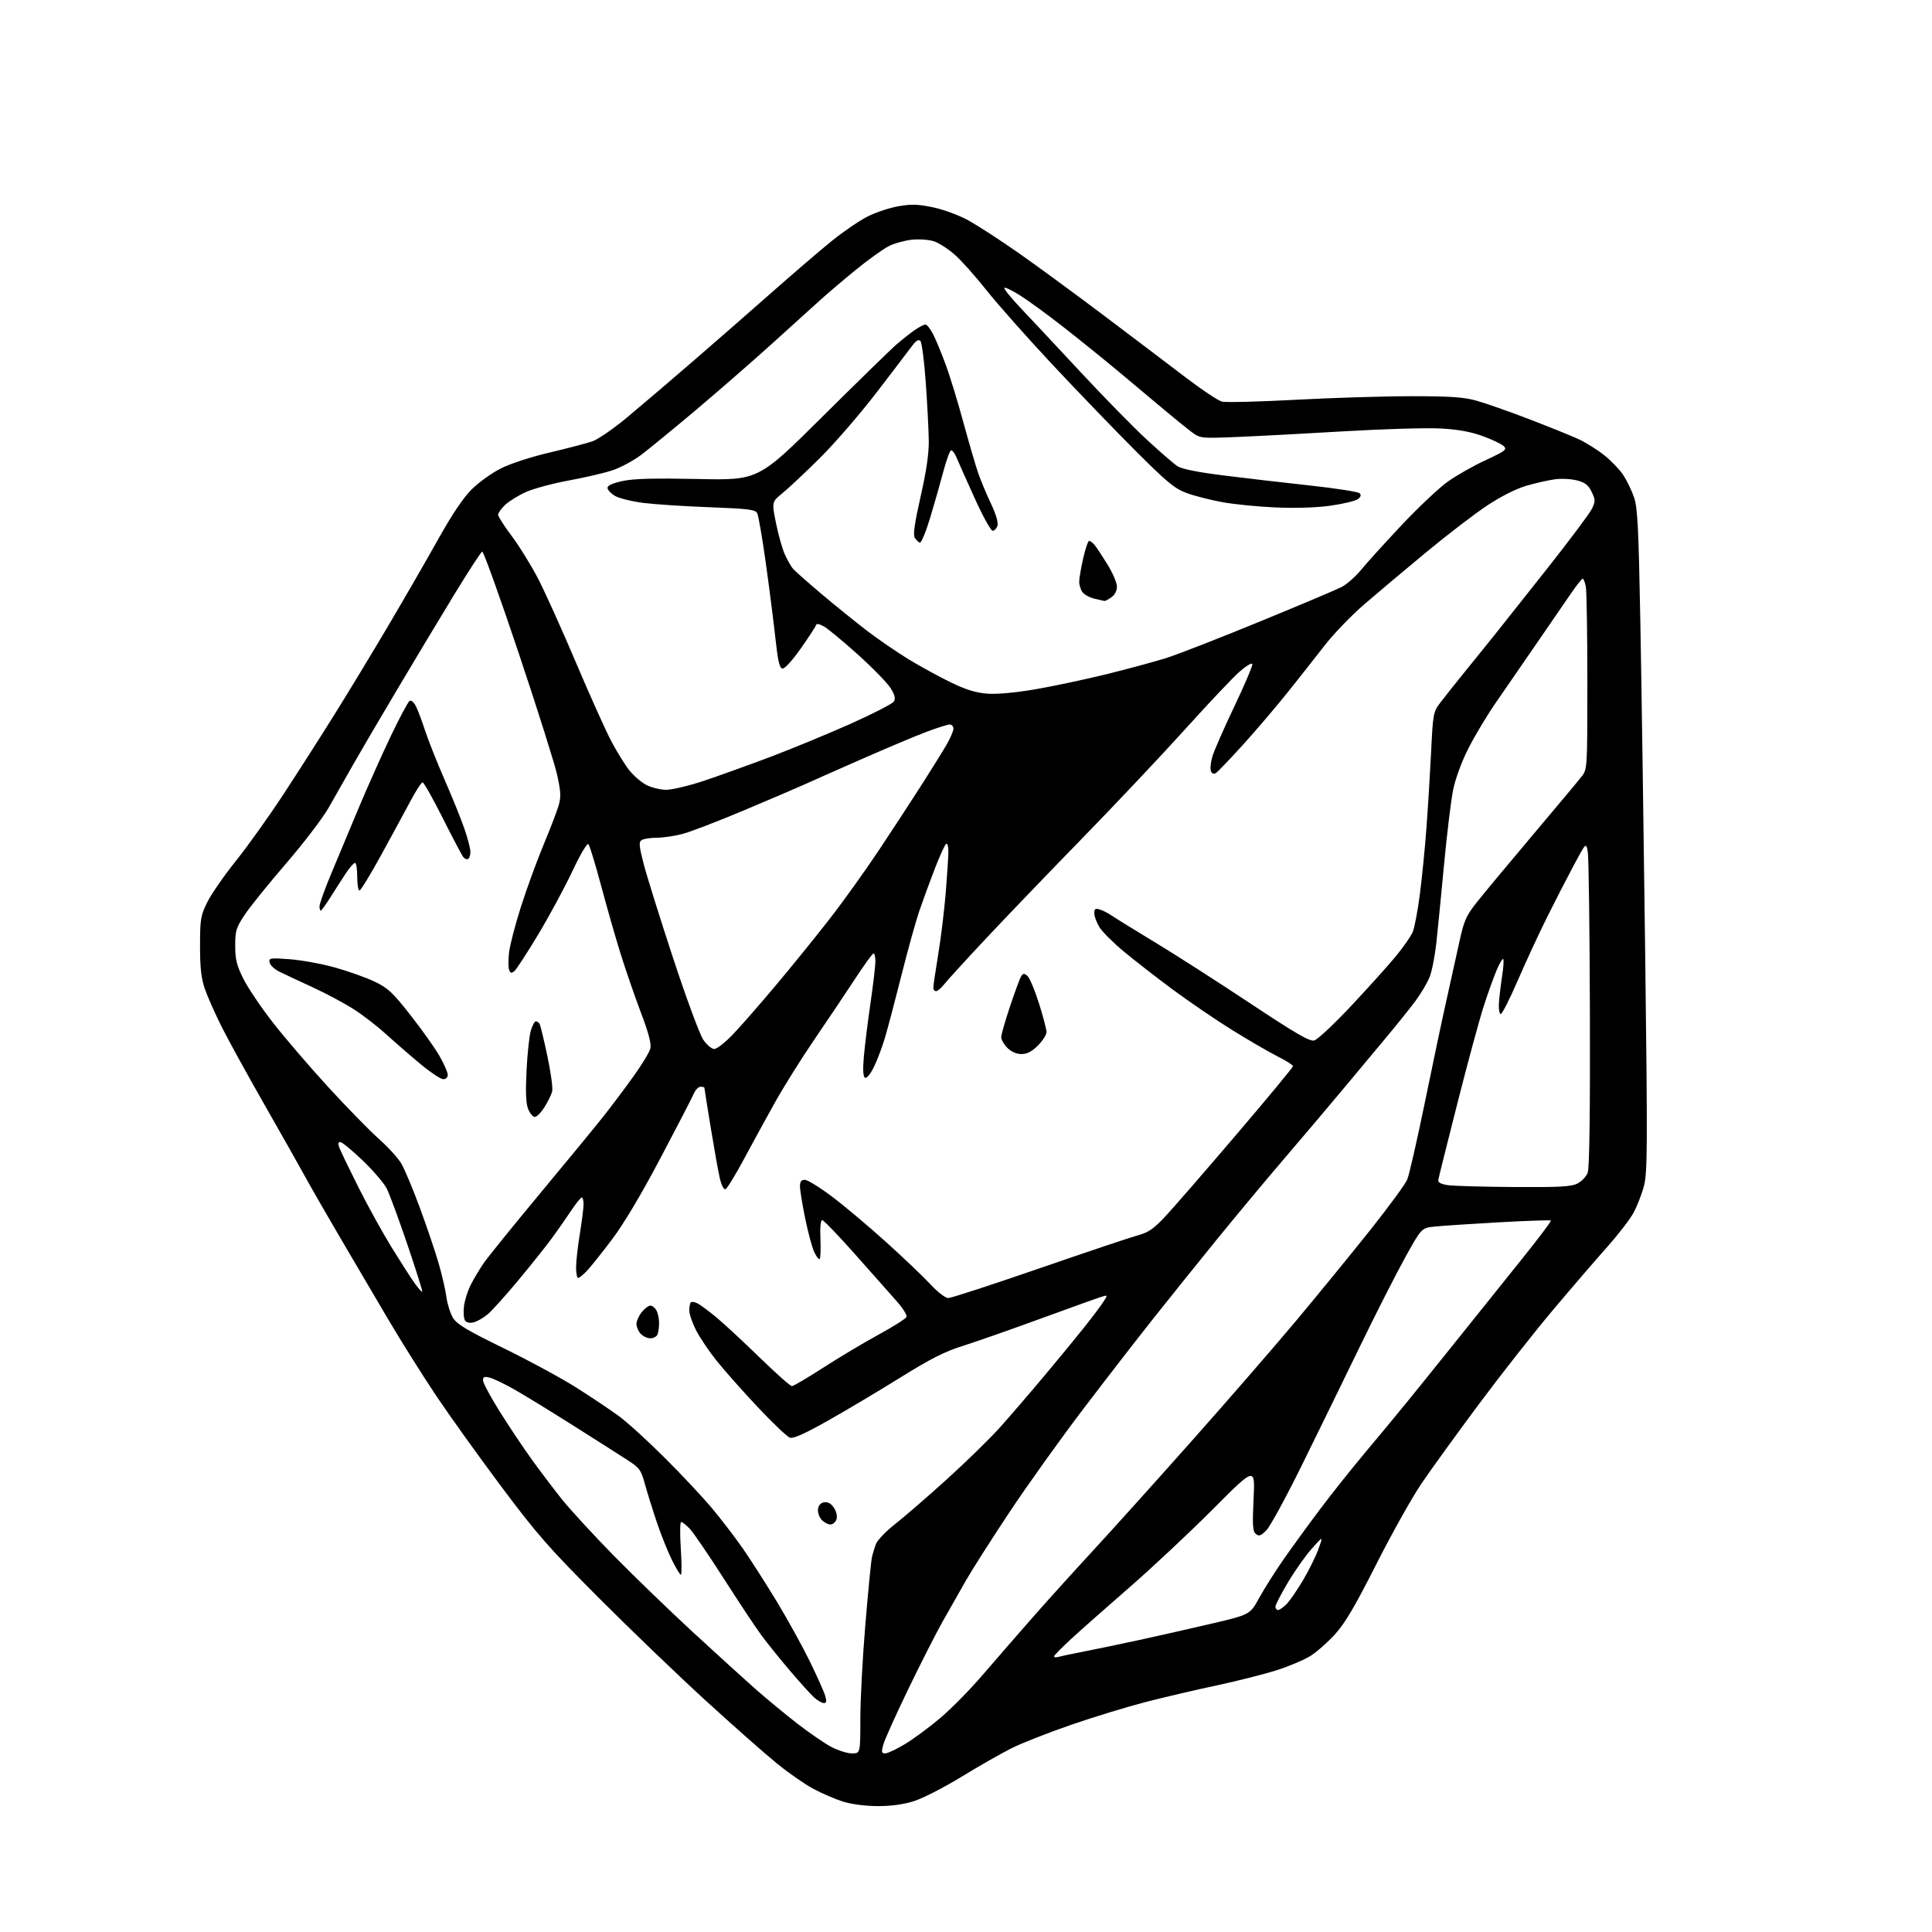 <?xml version="1.0" encoding="UTF-8" standalone="no"?>
<!-- Filename: 2e6096d85e744709d7af998ee87af788b54cd30c1fedfb894f55c5b19488c6c3.svg -->
<!-- Created with https://svgstud.io -->
<svg
  version="1.1"
  xmlns="http://www.w3.org/2000/svg"
  xmlns:xlink="http://www.w3.org/1999/xlink"
  xmlns:svg="http://www.w3.org/2000/svg"
  xmlns:rdf="http://www.w3.org/1999/02/22-rdf-syntax-ns#"
  xmlns:cc="http://creativecommons.org/ns#"
  xmlns:dc="http://purl.org/dc/elements/1.1/"
  viewBox="0 0 768 768"
  width="768"
  height="768"
  role="img"
  aria-labelledby="titleID descID"
>
  <title id="titleID">bronze ore in a shape of small square shard, clean patterns, no mess, small holes within the shard</title>
  <desc id="descID">AI-generated SVG illustration: bronze ore in a shape of small square shard, clean patterns, no mess, small holes within the shard, created on https://svgstud.io</desc>

  <rect width="100%" height="100%" fill="white" />


  <path stroke="none" fill="black" fill-rule="evenodd" d="M348.64,717.95C343.75,717.91 338.30,717.19 334.97,716.12C331.93,715.15 326.73,712.91 323.42,711.14C320.10,709.38 313.59,704.86 308.95,701.10C304.30,697.34 291.50,686.04 280.50,675.99C269.50,665.94 250.35,647.54 237.95,635.11C218.16,615.26 213.44,609.88 199.32,591.00C190.48,579.17 178.86,562.98 173.50,555.00C168.15,547.02 159.39,533.08 154.04,524.00C148.69,514.92 140.09,500.30 134.93,491.50C129.77,482.70 123.70,472.12 121.44,468.00C119.18,463.88 111.81,450.82 105.06,439.00C98.31,427.18 90.65,413.23 88.03,408.00C85.42,402.77 82.43,396.02 81.40,393.00C79.98,388.86 79.51,384.66 79.52,376.00C79.52,365.42 79.75,364.04 82.34,358.74C83.89,355.57 89.02,348.15 93.76,342.24C98.49,336.33 107.01,324.39 112.71,315.69C118.40,307.00 127.47,292.83 132.86,284.19C138.26,275.56 147.85,259.73 154.19,249.00C160.53,238.28 169.49,222.75 174.10,214.50C179.75,204.40 184.14,197.87 187.54,194.50C190.31,191.75 195.50,188.02 199.07,186.22C202.83,184.31 210.99,181.65 218.52,179.88C225.66,178.20 233.31,176.19 235.53,175.42C237.74,174.64 243.82,170.46 249.03,166.13C254.24,161.80 265.73,152.01 274.57,144.38C283.41,136.74 297.81,124.17 306.57,116.43C315.33,108.69 326.22,99.36 330.77,95.68C335.32,92.01 341.67,87.68 344.89,86.06C348.10,84.43 353.62,82.60 357.13,81.99C362.31,81.09 364.94,81.17 370.88,82.41C375.00,83.27 381.14,85.53 384.86,87.57C388.51,89.57 397.35,95.29 404.50,100.29C411.65,105.28 426.95,116.49 438.50,125.19C450.05,133.90 464.79,145.06 471.25,149.99C477.72,154.93 484.24,159.27 485.75,159.65C487.25,160.03 500.41,159.70 514.99,158.92C529.57,158.14 550.27,157.50 561.00,157.50C576.51,157.50 581.80,157.86 586.84,159.25C590.33,160.22 599.78,163.53 607.84,166.62C615.90,169.71 624.82,173.32 627.65,174.64C630.49,175.97 635.03,178.82 637.74,180.98C640.46,183.14 643.83,186.66 645.24,188.79C646.65,190.92 648.58,194.88 649.52,197.58C650.97,201.77 651.35,209.09 652.06,247.00C652.52,271.48 653.39,330.65 653.98,378.50C654.95,456.42 654.89,466.12 653.50,471.43C652.64,474.68 650.77,479.49 649.35,482.10C647.93,484.72 643.22,490.82 638.89,495.68C634.56,500.53 624.89,511.77 617.40,520.66C609.91,529.54 596.64,546.42 587.90,558.16C579.16,569.90 568.93,584.03 565.17,589.57C561.40,595.10 553.27,609.61 547.10,621.80C538.60,638.59 534.63,645.34 530.69,649.65C527.84,652.79 523.48,656.63 521.00,658.21C518.53,659.78 512.46,662.36 507.50,663.94C502.55,665.52 491.75,668.25 483.50,670.01C475.25,671.76 462.59,674.72 455.37,676.59C448.14,678.46 434.87,682.51 425.87,685.61C416.87,688.70 406.12,692.93 402.00,695.00C397.88,697.08 388.88,702.21 382.00,706.42C375.12,710.63 366.64,714.95 363.14,716.03C358.92,717.34 354.05,717.98 348.64,717.95zM338.65,697.00C342.00,697.00 342.00,697.00 342.00,683.25C342.00,675.69 342.90,658.78 344.00,645.67C345.10,632.56 346.26,620.64 346.58,619.17C346.90,617.70 347.63,615.26 348.21,613.74C348.78,612.23 352.23,608.66 355.87,605.80C359.52,602.95 368.80,594.91 376.50,587.93C384.20,580.96 393.67,571.71 397.54,567.37C401.41,563.04 409.30,553.88 415.06,547.00C420.83,540.12 428.05,531.35 431.10,527.50C434.15,523.65 437.50,519.20 438.53,517.62C440.40,514.74 440.40,514.74 437.95,515.47C436.60,515.87 425.60,519.81 413.50,524.24C401.40,528.66 387.43,533.56 382.45,535.11C375.53,537.28 369.76,540.21 357.97,547.55C349.48,552.84 336.56,560.53 329.27,564.65C320.00,569.88 315.41,571.95 314.02,571.51C312.92,571.16 307.10,565.62 301.06,559.19C295.03,552.76 287.66,544.44 284.69,540.70C281.71,536.96 278.09,531.55 276.64,528.69C275.19,525.82 274.00,522.32 274.00,520.90C274.00,519.49 274.28,518.05 274.63,517.70C274.98,517.35 276.22,517.57 277.38,518.17C278.55,518.78 281.98,521.34 285.00,523.87C288.02,526.39 295.71,533.53 302.08,539.73C308.45,545.93 314.17,551.00 314.79,551.00C315.41,551.00 321.00,547.71 327.21,543.70C333.42,539.68 343.31,533.78 349.19,530.57C355.07,527.37 360.10,524.18 360.37,523.49C360.63,522.80 358.92,520.04 356.55,517.37C354.19,514.69 346.76,506.31 340.05,498.75C333.34,491.19 327.39,485.00 326.83,485.00C326.22,485.00 325.94,487.90 326.13,492.44C326.31,496.54 326.18,500.15 325.85,500.48C325.53,500.81 324.56,499.59 323.70,497.78C322.84,495.97 321.21,489.92 320.07,484.34C318.93,478.75 318.00,473.02 318.00,471.59C318.00,469.69 318.52,469.00 319.95,469.00C321.02,469.00 325.93,472.04 330.85,475.75C335.77,479.46 345.40,487.56 352.25,493.75C359.10,499.93 367.01,507.47 369.82,510.50C372.77,513.66 375.80,516.00 376.96,516.00C378.07,516.00 394.40,510.68 413.24,504.17C432.08,497.67 449.75,491.74 452.50,491.00C456.51,489.92 458.63,488.45 463.19,483.58C466.32,480.23 479.04,465.60 491.44,451.06C503.85,436.51 514.00,424.26 514.00,423.82C514.00,423.39 511.19,421.61 507.75,419.88C504.31,418.14 496.22,413.44 489.77,409.43C483.31,405.42 472.74,398.21 466.27,393.42C459.79,388.62 451.04,381.82 446.81,378.31C442.58,374.80 438.19,370.43 437.06,368.59C435.93,366.76 435.00,364.27 435.00,363.06C435.00,361.24 435.39,360.99 437.25,361.56C438.49,361.95 440.62,363.05 442.00,364.00C443.38,364.96 451.02,369.69 459.00,374.51C466.98,379.33 483.99,390.23 496.80,398.73C515.21,410.94 520.60,414.07 522.44,413.60C523.72,413.28 530.37,407.05 537.20,399.76C544.04,392.47 552.03,383.59 554.96,380.02C557.89,376.46 560.88,372.15 561.59,370.43C562.31,368.72 563.58,361.96 564.43,355.41C565.28,348.86 566.45,337.01 567.04,329.08C567.63,321.15 568.46,307.57 568.89,298.90C569.63,283.63 569.75,283.02 572.54,279.32C574.12,277.22 578.59,271.60 582.46,266.84C586.33,262.08 591.60,255.55 594.17,252.34C596.74,249.13 606.13,237.28 615.05,226.00C623.96,214.72 631.95,204.04 632.81,202.25C634.23,199.29 634.22,198.69 632.72,195.55C631.45,192.87 630.16,191.85 626.99,191.00C624.73,190.39 620.78,190.17 618.20,190.51C615.61,190.86 610.52,192.00 606.87,193.06C602.79,194.24 596.84,197.22 591.37,200.82C586.49,204.03 575.52,212.42 567.00,219.47C558.48,226.52 547.35,235.88 542.27,240.27C537.19,244.66 530.22,251.88 526.77,256.32C523.32,260.76 516.71,269.14 512.08,274.95C507.45,280.75 499.38,290.23 494.15,296.00C488.92,301.77 484.04,306.86 483.31,307.31C482.46,307.82 481.75,307.52 481.35,306.48C481.01,305.58 481.28,302.97 481.96,300.67C482.64,298.38 486.57,289.43 490.69,280.78C494.81,272.13 498.02,264.56 497.82,263.96C497.62,263.35 495.31,264.74 492.69,267.04C490.08,269.34 480.37,279.61 471.13,289.86C461.88,300.11 443.33,319.77 429.91,333.55C416.48,347.32 399.20,365.32 391.50,373.55C383.80,381.77 376.53,389.74 375.35,391.25C374.18,392.76 372.71,394.00 372.11,394.00C371.50,394.00 371.00,393.38 371.00,392.63C371.00,391.87 371.88,385.91 372.96,379.38C374.04,372.84 375.39,361.74 375.96,354.70C376.53,347.65 377.00,340.31 377.00,338.39C377.00,336.46 376.60,335.13 376.11,335.43C375.61,335.74 373.60,340.15 371.63,345.24C369.66,350.33 366.89,357.88 365.48,362.00C364.07,366.12 360.88,377.60 358.39,387.50C355.90,397.40 352.93,408.65 351.79,412.50C350.65,416.35 348.64,421.65 347.32,424.29C345.90,427.14 344.49,428.80 343.83,428.40C343.10,427.94 342.95,425.21 343.39,420.11C343.75,415.92 344.92,406.43 346.00,399.00C347.08,391.57 347.97,384.04 347.98,382.25C347.99,380.46 347.66,379.00 347.25,379.01C346.84,379.01 343.49,383.62 339.80,389.26C336.12,394.89 328.92,405.62 323.80,413.11C318.69,420.59 311.64,431.84 308.13,438.11C304.63,444.37 299.01,454.65 295.63,460.94C292.26,467.24 288.99,472.54 288.36,472.74C287.71,472.94 286.75,471.04 286.12,468.30C285.51,465.66 283.89,456.59 282.51,448.15C281.13,439.70 280.00,432.62 280.00,432.40C280.00,432.18 279.32,432.00 278.48,432.00C277.64,432.00 276.43,433.24 275.79,434.75C275.15,436.26 269.21,447.75 262.59,460.28C254.84,474.95 247.95,486.51 243.22,492.78C239.18,498.12 234.70,503.74 233.25,505.25C231.81,506.76 230.26,508.00 229.81,508.00C229.37,508.00 229.00,506.09 229.00,503.75C229.01,501.41 229.67,495.45 230.49,490.50C231.30,485.55 231.97,480.26 231.98,478.75C231.99,477.24 231.66,476.01 231.25,476.03C230.84,476.04 228.93,478.40 227.02,481.28C225.11,484.15 221.74,488.98 219.54,492.00C217.34,495.02 211.36,502.53 206.25,508.68C201.14,514.82 195.59,521.01 193.90,522.43C192.22,523.84 189.71,525.29 188.32,525.64C186.68,526.05 185.46,525.78 184.85,524.89C184.33,524.12 184.15,521.59 184.44,519.25C184.73,516.91 185.93,513.08 187.12,510.75C188.30,508.41 190.62,504.54 192.26,502.14C193.90,499.75 204.09,487.15 214.91,474.14C225.73,461.14 237.06,447.35 240.09,443.50C243.12,439.65 248.36,432.68 251.72,428.00C255.09,423.32 258.15,418.30 258.51,416.84C258.98,414.93 257.90,410.80 254.70,402.34C252.25,395.83 248.62,385.32 246.65,379.00C244.68,372.68 241.20,360.52 238.93,352.00C236.65,343.48 234.39,336.08 233.91,335.57C233.39,335.02 230.76,339.45 227.48,346.41C224.43,352.88 218.33,364.17 213.93,371.49C209.53,378.82 205.28,385.35 204.48,386.02C203.31,386.98 202.90,386.89 202.38,385.55C202.03,384.63 202.02,381.50 202.36,378.60C202.70,375.69 204.83,367.51 207.10,360.41C209.36,353.31 213.37,342.32 216.00,336.00C218.63,329.68 221.34,322.64 222.02,320.36C223.05,316.90 222.97,314.93 221.56,308.36C220.63,304.04 213.73,282.16 206.23,259.74C198.72,237.32 192.18,219.11 191.69,219.27C191.20,219.43 186.28,226.98 180.76,236.03C175.23,245.09 165.04,262.05 158.11,273.72C151.17,285.38 143.12,299.11 140.22,304.22C137.31,309.32 133.02,316.88 130.69,321.00C128.36,325.12 120.75,335.10 113.78,343.18C106.82,351.25 99.40,360.44 97.31,363.59C93.86,368.78 93.50,369.95 93.50,375.93C93.50,381.36 94.07,383.70 96.71,389.02C98.48,392.58 103.76,400.43 108.45,406.45C113.14,412.47 123.06,424.03 130.49,432.14C137.93,440.25 146.96,449.50 150.57,452.69C154.18,455.89 158.20,460.30 159.51,462.50C160.82,464.70 164.17,472.70 166.96,480.28C169.75,487.86 173.09,497.76 174.40,502.28C175.70,506.80 177.08,512.80 177.46,515.61C177.84,518.42 179.01,522.14 180.07,523.87C181.61,526.40 185.59,528.79 200.24,535.95C210.28,540.85 223.33,547.93 229.24,551.68C235.14,555.43 242.67,560.47 245.96,562.88C249.26,565.28 257.42,572.71 264.11,579.38C270.81,586.04 279.30,595.10 282.99,599.50C286.67,603.90 292.22,611.14 295.31,615.58C298.40,620.03 304.48,629.54 308.83,636.71C313.17,643.89 319.09,654.62 321.98,660.56C324.87,666.50 327.61,672.62 328.05,674.18C328.66,676.30 328.52,677.00 327.49,677.00C326.73,677.00 324.99,675.99 323.62,674.75C322.25,673.51 317.90,668.70 313.96,664.06C310.01,659.42 304.95,653.14 302.71,650.10C300.46,647.06 293.72,636.91 287.73,627.54C281.73,618.17 275.66,609.26 274.23,607.75C272.80,606.24 271.25,605.00 270.78,605.00C270.32,605.00 270.24,609.73 270.62,615.50C270.99,621.27 271.01,626.00 270.66,626.00C270.31,626.00 268.74,623.41 267.16,620.25C265.58,617.09 262.91,610.45 261.23,605.50C259.55,600.55 257.39,593.64 256.43,590.16C254.82,584.32 254.27,583.54 249.59,580.50C246.79,578.68 237.05,572.48 227.94,566.72C218.83,560.96 208.23,554.46 204.37,552.28C200.52,550.10 196.16,548.01 194.68,547.64C192.53,547.09 192.00,547.31 192.01,548.73C192.01,549.70 194.97,555.23 198.58,561.00C202.19,566.77 207.90,575.33 211.27,580.00C214.63,584.67 220.08,591.88 223.37,596.00C226.67,600.12 235.92,610.18 243.93,618.34C251.94,626.50 266.15,640.24 275.50,648.86C284.85,657.48 296.10,667.70 300.50,671.58C304.90,675.45 312.34,681.59 317.03,685.22C321.72,688.85 327.75,692.99 330.43,694.41C333.11,695.83 336.81,697.00 338.65,697.00zM351.90,697.00C352.86,697.00 356.43,695.31 359.83,693.25C363.24,691.19 369.54,686.52 373.84,682.88C378.14,679.24 385.67,671.59 390.56,665.88C395.46,660.17 404.41,649.88 410.45,643.00C416.50,636.12 427.09,624.41 433.97,616.97C440.86,609.53 458.49,589.95 473.14,573.47C487.79,556.99 506.93,534.95 515.66,524.50C524.39,514.05 537.49,498.01 544.77,488.86C552.05,479.71 558.64,470.71 559.41,468.86C560.18,467.01 563.35,453.12 566.45,438.00C569.54,422.88 573.40,404.65 575.01,397.50C576.61,390.35 578.89,380.08 580.06,374.68C581.94,366.04 582.76,364.14 586.85,358.93C589.41,355.67 599.39,343.67 609.02,332.25C618.66,320.84 627.55,310.20 628.77,308.62C630.98,305.76 631.00,305.38 631.00,270.99C631.00,251.88 630.72,234.84 630.38,233.12C630.03,231.41 629.47,230.02 629.12,230.04C628.78,230.06 626.73,232.65 624.57,235.79C622.41,238.93 616.19,247.97 610.76,255.88C605.32,263.79 598.04,274.36 594.57,279.38C591.10,284.40 586.21,292.55 583.71,297.50C580.98,302.89 578.55,309.51 577.64,314.00C576.80,318.12 575.19,331.40 574.05,343.50C572.91,355.60 571.53,369.66 570.98,374.75C570.43,379.84 569.24,385.92 568.34,388.25C567.44,390.59 564.85,394.98 562.60,398.00C560.35,401.02 554.68,408.06 550.00,413.64C545.33,419.21 537.81,428.21 533.31,433.64C528.80,439.06 518.75,450.93 510.99,460.00C503.22,469.07 490.71,484.09 483.18,493.36C475.66,502.63 464.45,516.58 458.28,524.36C452.11,532.14 439.69,548.17 430.69,560.00C421.69,571.83 408.49,590.27 401.36,601.00C394.23,611.73 386.35,624.10 383.84,628.50C381.33,632.90 377.22,640.15 374.70,644.61C372.17,649.07 366.06,661.09 361.11,671.33C356.16,681.56 351.67,691.53 351.14,693.47C350.29,696.53 350.39,697.00 351.90,697.00zM420.75,658.63C421.71,658.36 426.32,657.39 431.00,656.48C435.68,655.57 445.57,653.51 453.00,651.90C460.43,650.28 473.34,647.36 481.71,645.40C496.91,641.83 496.91,641.83 500.57,635.16C502.58,631.50 506.98,624.54 510.36,619.70C513.74,614.86 520.29,605.86 524.93,599.70C529.56,593.54 537.71,583.31 543.04,576.97C548.37,570.63 556.01,561.40 560.01,556.47C564.02,551.54 573.24,540.08 580.52,531.00C587.79,521.92 598.95,508.00 605.33,500.05C611.71,492.10 616.74,485.41 616.51,485.18C616.28,484.95 606.96,485.27 595.80,485.89C584.63,486.52 573.16,487.27 570.29,487.58C565.08,488.13 565.08,488.13 558.51,499.98C554.90,506.50 546.73,522.56 540.38,535.67C534.02,548.78 523.70,569.88 517.44,582.58C511.19,595.27 504.87,606.86 503.39,608.33C501.19,610.54 500.45,610.79 499.22,609.76C497.96,608.72 497.81,606.41 498.32,595.79C498.93,583.07 498.93,583.07 482.22,599.85C473.02,609.08 458.07,623.09 449.00,630.98C439.93,638.87 429.46,648.13 425.75,651.55C422.04,654.97 419.00,658.08 419.00,658.45C419.00,658.83 419.79,658.91 420.75,658.63zM508.05,640.00C508.62,640.00 510.12,638.97 511.37,637.72C512.62,636.47 515.56,632.23 517.89,628.31C520.22,624.38 523.01,618.77 524.08,615.83C526.03,610.50 526.03,610.50 521.55,615.50C519.09,618.25 514.81,624.29 512.04,628.93C509.27,633.57 507.00,637.96 507.00,638.68C507.00,639.41 507.47,640.00 508.05,640.00zM330.09,606.00C329.11,606.00 327.53,605.14 326.57,604.08C325.62,603.03 324.99,601.12 325.17,599.83C325.38,598.33 326.28,597.39 327.69,597.19C329.14,596.98 330.43,597.72 331.52,599.39C332.50,600.88 332.90,602.74 332.52,603.95C332.16,605.08 331.07,606.00 330.09,606.00zM258.55,532.00C257.32,532.00 255.57,531.18 254.65,530.17C253.74,529.17 253.00,527.43 253.00,526.31C253.00,525.19 253.93,523.08 255.07,521.63C256.21,520.19 257.77,519.00 258.54,519.00C259.30,519.00 260.40,519.87 260.96,520.93C261.53,522.00 262.00,524.21 262.00,525.85C262.00,527.49 261.73,529.55 261.39,530.42C261.06,531.29 259.78,532.00 258.55,532.00zM167.85,513.49C168.04,513.29 165.40,504.90 161.98,494.82C158.56,484.74 154.85,474.70 153.74,472.50C152.63,470.30 148.30,465.24 144.12,461.25C139.95,457.26 135.97,454.00 135.29,454.00C134.40,454.00 134.30,454.67 134.94,456.35C135.44,457.65 138.83,464.68 142.49,471.97C146.14,479.27 152.09,490.02 155.69,495.87C159.30,501.72 163.43,508.15 164.88,510.17C166.32,512.18 167.66,513.68 167.85,513.49zM601.80,471.86C620.17,471.98 624.63,471.73 627.09,470.45C628.74,469.60 630.56,467.69 631.13,466.20C631.83,464.41 632.12,443.14 632.01,403.00C631.92,369.73 631.54,340.77 631.17,338.66C630.50,334.83 630.50,334.83 625.76,343.66C623.15,348.52 618.32,357.90 615.04,364.50C611.75,371.10 606.46,382.52 603.28,389.88C600.10,397.24 597.07,403.19 596.54,403.11C596.01,403.03 595.70,401.06 595.85,398.73C595.99,396.41 596.56,391.63 597.10,388.12C597.64,384.62 597.85,381.51 597.56,381.23C597.28,380.95 596.12,382.88 594.99,385.52C593.86,388.16 591.54,394.59 589.85,399.81C588.15,405.03 583.44,422.39 579.38,438.40C575.32,454.40 571.88,468.18 571.75,469.00C571.57,470.05 572.71,470.68 575.50,471.11C577.70,471.44 589.53,471.78 601.80,471.86zM212.61,444.00C211.86,444.00 210.67,442.63 209.98,440.95C209.07,438.76 208.88,434.44 209.30,425.70C209.63,418.99 210.39,411.81 210.99,409.75C211.60,407.69 212.50,406.00 212.99,406.00C213.48,406.00 214.15,406.43 214.48,406.96C214.80,407.49 216.20,413.23 217.57,419.71C218.95,426.19 219.82,432.55 219.50,433.83C219.18,435.12 217.81,437.93 216.45,440.08C215.09,442.24 213.36,444.00 212.61,444.00zM176.19,429.00C175.19,429.00 171.03,426.21 166.94,422.81C162.85,419.40 156.80,414.14 153.50,411.13C150.20,408.11 144.49,403.69 140.81,401.31C137.13,398.93 129.70,394.95 124.31,392.47C118.91,389.99 112.93,387.18 111.01,386.23C109.09,385.28 107.36,383.64 107.16,382.59C106.82,380.80 107.30,380.73 115.15,381.31C119.74,381.65 127.78,383.11 133.00,384.55C138.22,386.00 145.31,388.51 148.74,390.13C154.23,392.74 155.96,394.34 163.24,403.62C167.78,409.41 172.96,416.70 174.74,419.82C176.52,422.95 177.98,426.29 177.99,427.25C177.99,428.28 177.25,429.00 176.19,429.00zM406.05,419.00C404.05,419.00 402.02,418.11 400.45,416.55C399.10,415.20 398.00,413.28 398.00,412.30C398.00,411.31 399.58,405.78 401.52,400.00C403.45,394.23 405.44,388.85 405.94,388.06C406.69,386.89 407.12,386.86 408.40,387.92C409.25,388.62 411.31,393.49 412.97,398.74C414.64,403.98 416.00,409.16 416.00,410.24C416.00,411.32 414.47,413.73 412.60,415.60C410.17,418.03 408.30,419.00 406.05,419.00zM283.93,417.00C284.94,417.00 288.26,414.41 291.29,411.25C294.32,408.09 302.03,399.27 308.43,391.66C314.82,384.05 324.48,372.12 329.89,365.16C335.30,358.20 344.21,345.75 349.69,337.50C355.17,329.25 362.82,317.55 366.67,311.50C370.53,305.45 374.88,298.44 376.34,295.91C377.80,293.39 379.00,290.58 379.00,289.66C379.00,288.75 378.34,288.00 377.53,288.00C376.72,288.00 372.56,289.32 368.28,290.92C364.00,292.53 352.40,297.41 342.50,301.77C332.60,306.12 322.48,310.61 320.00,311.74C317.52,312.87 306.83,317.45 296.24,321.91C285.65,326.38 274.42,330.70 271.28,331.51C268.15,332.33 263.54,333.01 261.04,333.02C258.54,333.02 255.86,333.44 255.08,333.93C253.87,334.70 254.00,336.15 255.94,343.67C257.20,348.52 262.46,365.33 267.62,381.02C272.78,396.70 278.14,411.21 279.54,413.27C280.93,415.32 282.91,417.00 283.93,417.00zM127.51,362.00C127.23,362.00 127.01,361.21 127.01,360.25C127.02,359.29 128.98,353.77 131.37,348.00C133.76,342.23 138.75,330.30 142.44,321.50C146.14,312.70 151.99,299.60 155.45,292.39C158.90,285.18 162.22,278.98 162.82,278.61C163.44,278.23 164.53,279.15 165.32,280.72C166.09,282.25 167.75,286.65 169.01,290.50C170.26,294.35 173.75,303.12 176.76,310.00C179.76,316.88 183.30,325.62 184.61,329.43C185.92,333.23 187.00,337.37 187.00,338.62C187.00,339.86 186.60,341.13 186.11,341.43C185.63,341.73 184.77,341.42 184.20,340.74C183.64,340.06 179.96,333.09 176.02,325.25C172.08,317.41 168.47,311.00 167.99,311.00C167.51,311.00 165.38,314.26 163.26,318.25C161.14,322.24 155.89,331.91 151.59,339.75C147.30,347.59 143.38,354.00 142.89,354.00C142.40,354.00 142.00,351.52 142.00,348.50C142.00,345.48 141.61,343.00 141.14,343.00C140.66,343.00 139.14,344.69 137.75,346.75C136.37,348.81 133.61,353.09 131.63,356.25C129.65,359.41 127.79,362.00 127.51,362.00zM264.74,313.96C267.06,313.98 273.81,312.38 279.74,310.41C285.66,308.43 297.56,304.15 306.20,300.89C314.83,297.63 329.18,291.70 338.09,287.73C347.00,283.75 354.74,279.77 355.30,278.88C356.07,277.67 355.74,276.32 354.03,273.55C352.77,271.51 346.88,265.47 340.95,260.13C335.02,254.79 328.93,249.77 327.42,248.96C325.34,247.85 324.57,247.79 324.26,248.72C324.04,249.39 321.30,253.55 318.18,257.98C314.77,262.80 311.90,265.91 311.00,265.75C309.87,265.54 309.21,262.71 308.27,253.99C307.58,247.67 305.87,234.21 304.46,224.09C303.05,213.96 301.49,204.92 301.00,203.99C300.23,202.56 297.49,202.22 282.15,201.64C272.27,201.27 260.44,200.50 255.85,199.93C251.26,199.35 246.15,198.10 244.50,197.14C242.85,196.17 241.50,194.74 241.50,193.94C241.50,192.99 243.53,192.06 247.50,191.21C251.89,190.26 259.94,190.05 277.48,190.41C301.47,190.92 301.47,190.92 326.98,165.58C341.02,151.65 354.30,138.70 356.50,136.81C358.70,134.92 361.92,132.39 363.65,131.18C365.39,129.98 367.29,129.00 367.88,129.00C368.48,129.00 369.86,130.77 370.97,132.93C372.07,135.10 374.34,140.61 376.02,145.18C377.69,149.76 380.83,160.03 382.99,168.00C385.16,175.97 387.79,184.97 388.83,188.00C389.88,191.03 392.18,196.53 393.94,200.24C395.95,204.49 396.90,207.73 396.50,208.99C396.15,210.10 395.29,211.00 394.58,211.00C393.88,211.00 390.60,205.04 387.31,197.75C384.01,190.46 380.80,183.26 380.18,181.75C379.55,180.24 378.63,179.00 378.13,179.00C377.63,179.00 376.24,182.71 375.05,187.25C373.85,191.79 371.47,200.12 369.77,205.78C368.06,211.43 366.21,215.90 365.65,215.72C365.10,215.53 364.19,214.66 363.63,213.77C362.90,212.62 363.55,208.03 365.96,197.37C368.29,187.08 369.28,180.28 369.20,175.04C369.15,170.89 368.61,160.53 368.00,152.00C367.40,143.48 366.43,136.05 365.85,135.50C365.13,134.82 364.11,135.42 362.65,137.40C361.47,139.00 355.12,147.32 348.54,155.90C341.96,164.48 331.82,176.22 325.99,182.00C320.17,187.78 313.46,194.08 311.09,196.00C306.77,199.51 306.77,199.51 308.48,208.00C309.42,212.68 311.02,218.30 312.03,220.50C313.05,222.70 314.47,225.20 315.19,226.05C315.91,226.91 321.06,231.46 326.64,236.18C332.22,240.89 340.42,247.51 344.86,250.90C349.31,254.28 356.67,259.32 361.22,262.10C365.78,264.87 373.25,268.97 377.82,271.19C383.88,274.14 387.83,275.37 392.32,275.73C396.24,276.04 403.23,275.41 411.41,274.03C418.50,272.82 431.33,270.10 439.91,267.99C448.48,265.87 459.20,262.97 463.72,261.54C468.24,260.10 484.90,253.61 500.74,247.10C516.59,240.60 531.23,234.42 533.28,233.36C535.33,232.31 538.84,229.21 541.09,226.48C543.33,223.74 550.57,215.76 557.17,208.74C563.77,201.72 572.02,193.95 575.50,191.47C578.97,188.99 585.75,185.14 590.56,182.92C598.36,179.31 599.14,178.71 597.79,177.37C596.96,176.53 593.19,174.73 589.40,173.36C584.52,171.59 579.62,170.71 572.51,170.32C567.01,170.03 549.90,170.53 534.50,171.44C519.10,172.35 499.88,173.37 491.79,173.70C477.08,174.30 477.08,174.30 473.29,171.43C471.21,169.85 466.35,165.90 462.50,162.65C458.65,159.40 450.55,152.62 444.50,147.58C438.45,142.54 428.55,134.55 422.50,129.83C416.45,125.11 408.88,119.58 405.67,117.54C402.46,115.50 399.57,114.10 399.25,114.42C398.93,114.74 401.78,118.29 405.58,122.30C409.39,126.31 420.12,137.78 429.42,147.78C438.73,157.79 450.66,169.95 455.92,174.81C461.19,179.67 466.67,184.41 468.09,185.34C469.76,186.43 476.16,187.71 486.09,188.96C494.57,190.03 510.03,191.83 520.46,192.96C530.88,194.09 539.88,195.49 540.46,196.07C541.18,196.81 540.97,197.52 539.76,198.42C538.80,199.13 533.99,200.28 529.08,200.99C523.47,201.79 515.35,202.07 507.32,201.73C500.27,201.44 490.58,200.48 485.79,199.60C481.01,198.72 474.61,197.08 471.58,195.94C466.91,194.20 463.82,191.63 451.37,179.19C443.29,171.11 428.43,155.69 418.35,144.92C408.28,134.15 396.48,120.85 392.14,115.36C387.80,109.88 382.13,103.53 379.54,101.25C376.95,98.97 373.23,96.57 371.27,95.92C369.30,95.27 365.38,94.99 362.48,95.29C359.61,95.59 355.45,96.75 353.24,97.88C351.03,99.01 345.23,103.17 340.36,107.13C335.49,111.10 329.02,116.58 326.00,119.33C322.98,122.07 314.20,130.01 306.50,136.97C298.80,143.92 285.30,155.68 276.50,163.10C267.70,170.51 257.97,178.48 254.88,180.81C251.79,183.14 246.62,185.91 243.38,186.98C240.15,188.05 232.32,189.87 226.00,191.02C219.68,192.18 212.03,194.25 209.00,195.62C205.97,196.99 202.26,199.30 200.75,200.74C199.24,202.19 198.00,203.94 198.00,204.62C198.00,205.31 200.42,209.09 203.38,213.02C206.34,216.96 211.03,224.53 213.80,229.84C216.57,235.15 223.41,250.30 229.00,263.50C234.60,276.70 240.96,290.84 243.14,294.92C245.32,299.00 248.48,304.08 250.16,306.20C251.84,308.33 254.86,310.93 256.86,311.99C258.86,313.05 262.41,313.93 264.74,313.96zM439.03,238.90C438.74,238.84 436.95,238.43 435.05,237.98C433.15,237.54 431.01,236.37 430.30,235.39C429.58,234.42 429.00,232.56 429.00,231.26C429.00,229.96 429.71,225.77 430.58,221.95C431.45,218.13 432.52,215.00 432.96,215.00C433.40,215.00 434.37,215.74 435.13,216.65C435.88,217.56 438.18,221.05 440.25,224.40C442.31,227.76 444.00,231.71 444.00,233.19C444.00,234.84 443.14,236.49 441.78,237.44C440.56,238.30 439.32,238.95 439.03,238.90z" />

</svg>
